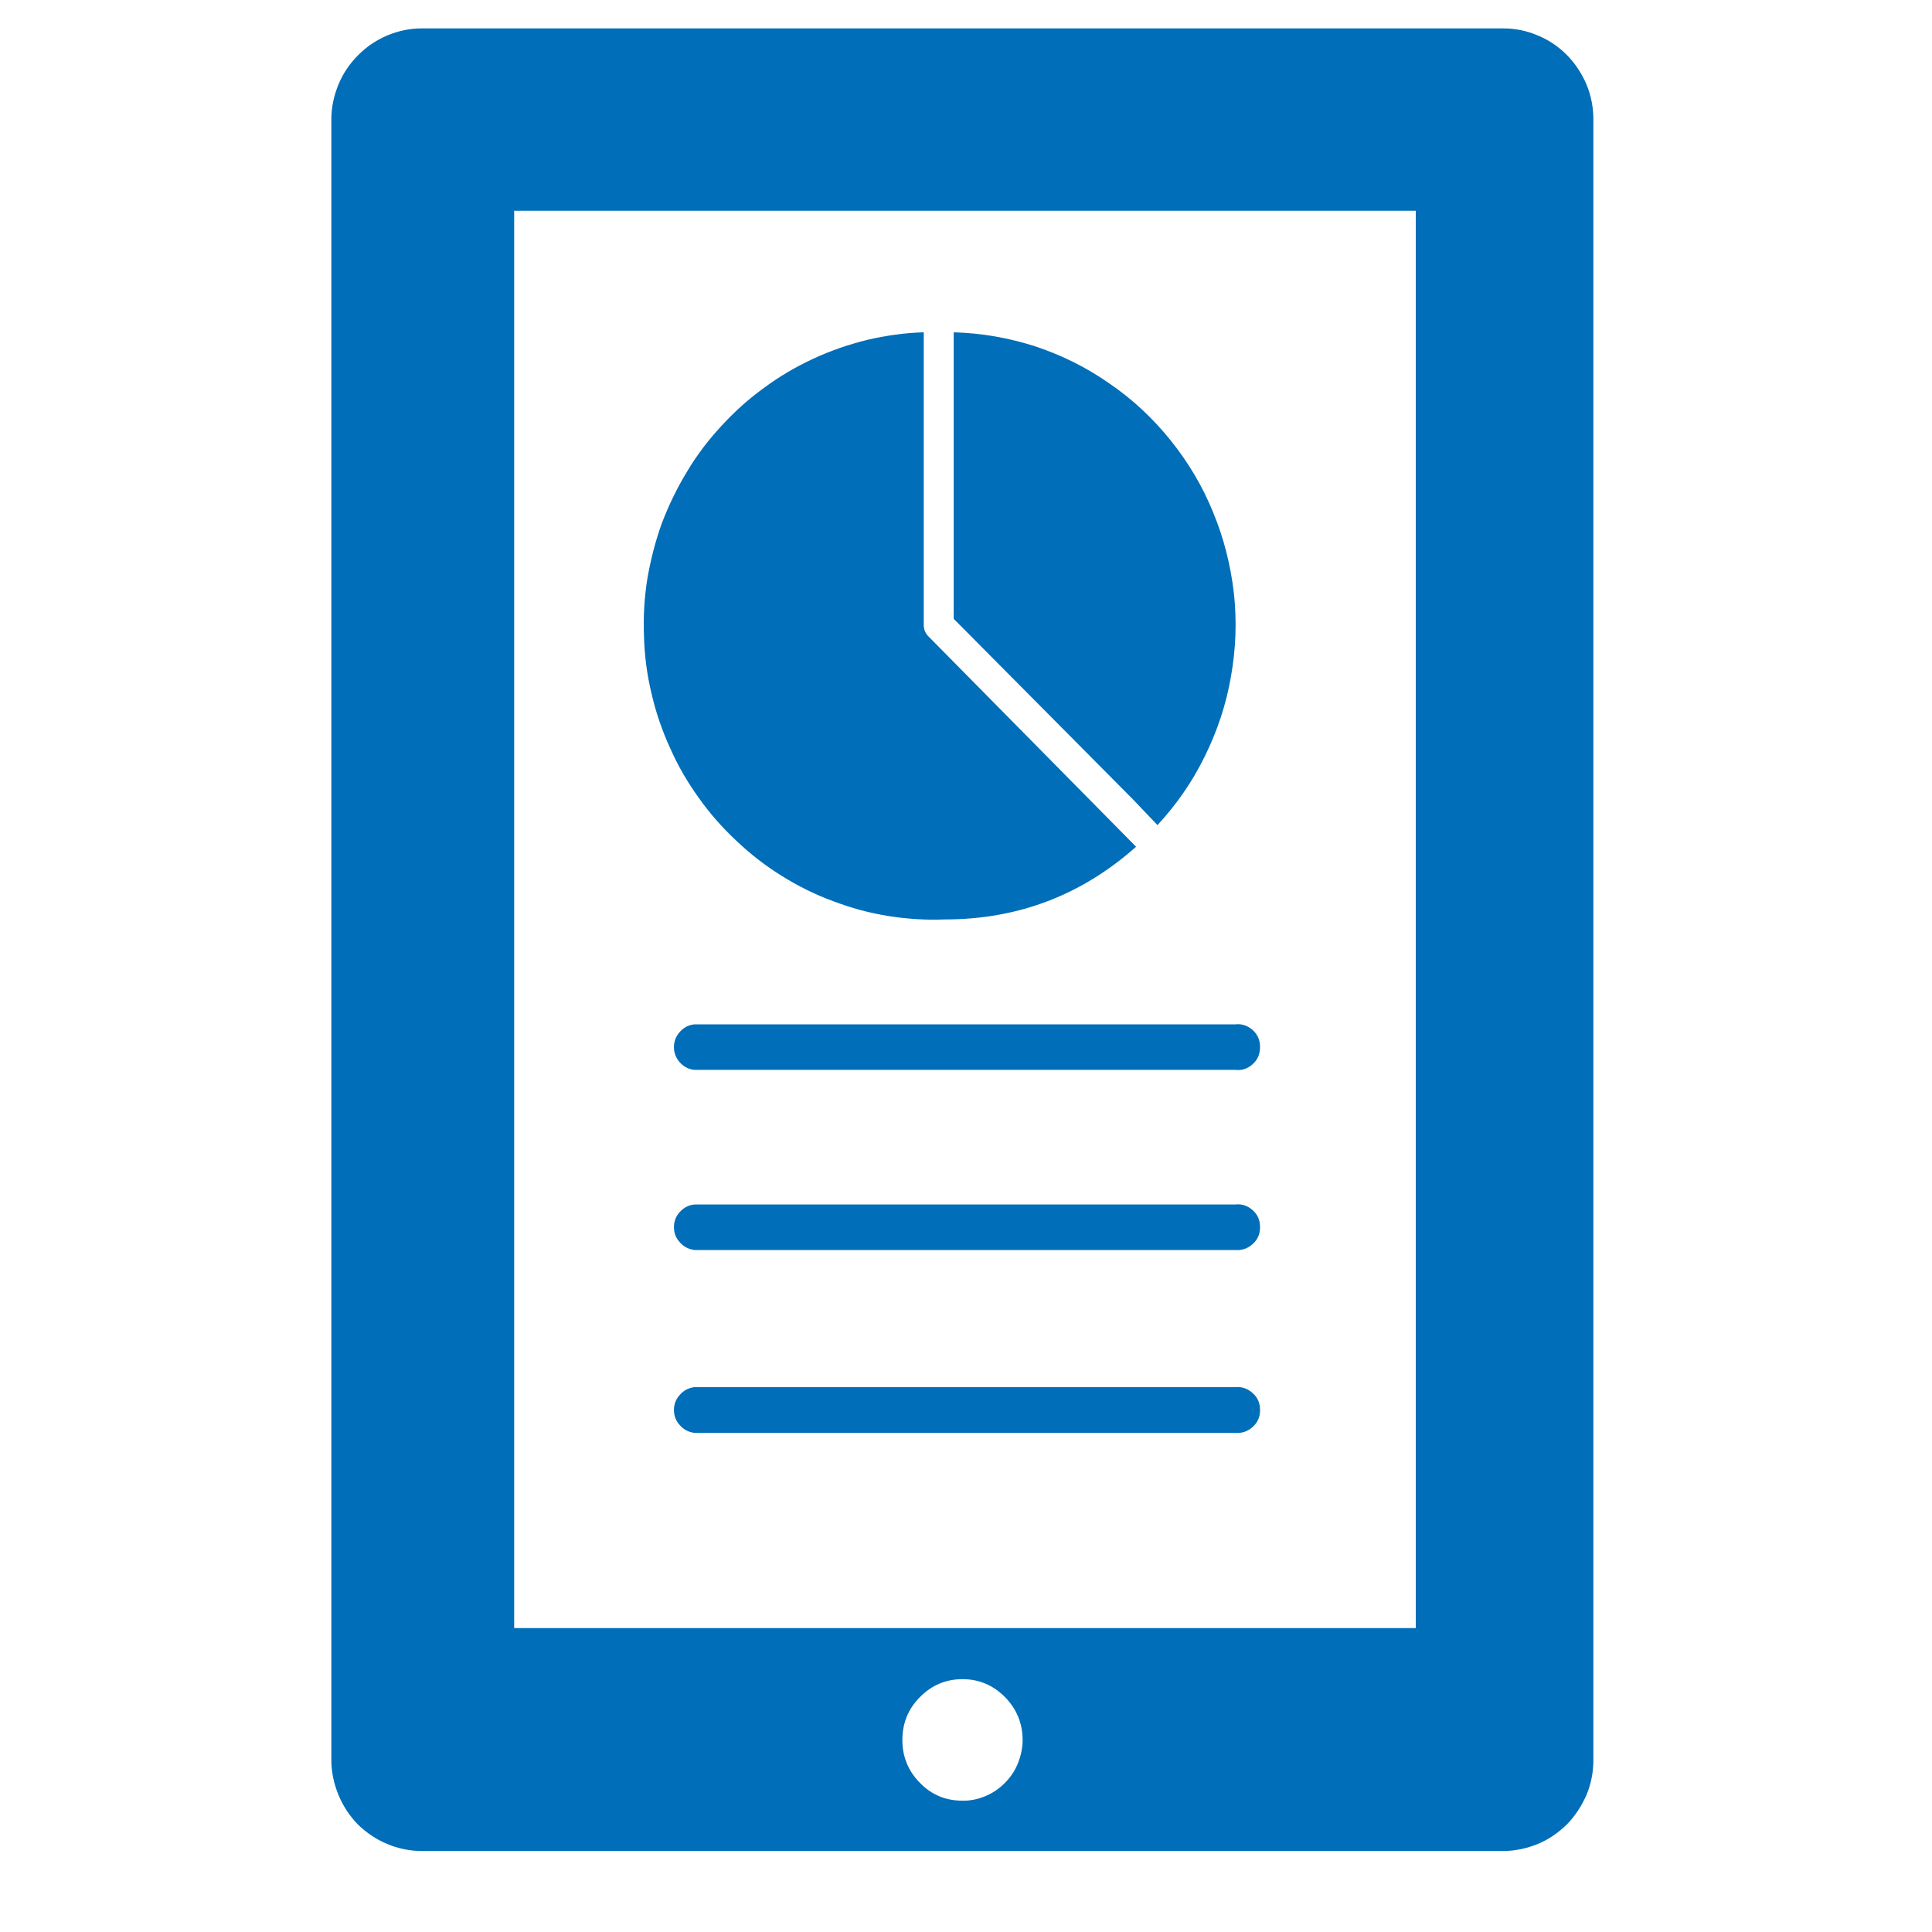<svg xmlns="http://www.w3.org/2000/svg" width="30" viewBox="0 0 30 30" height="30" version="1.0"><defs><clipPath id="a"><path d="M 5.145 0.438 L 24.742 0.438 L 24.742 28.746 L 5.145 28.746 Z M 5.145 0.438"/></clipPath></defs><g clip-path="url(#a)"><path fill="#006EB8" d="M 23.344 0.441 L 6.547 0.441 C 6.359 0.441 6.184 0.48 6.012 0.551 C 5.84 0.625 5.688 0.727 5.559 0.859 C 5.426 0.992 5.324 1.145 5.254 1.316 C 5.184 1.488 5.145 1.668 5.145 1.855 L 5.145 27.328 C 5.145 27.516 5.184 27.695 5.254 27.867 C 5.324 28.039 5.426 28.195 5.555 28.328 C 5.688 28.457 5.84 28.562 6.012 28.633 C 6.18 28.703 6.359 28.742 6.547 28.742 L 23.344 28.742 C 23.527 28.742 23.707 28.703 23.879 28.633 C 24.051 28.562 24.199 28.457 24.332 28.328 C 24.461 28.195 24.562 28.039 24.637 27.867 C 24.707 27.695 24.742 27.516 24.742 27.328 L 24.742 1.855 C 24.742 1.668 24.707 1.488 24.637 1.316 C 24.562 1.141 24.461 0.988 24.332 0.855 C 24.199 0.723 24.051 0.621 23.879 0.551 C 23.707 0.477 23.527 0.441 23.344 0.441 Z M 14.945 27.961 C 14.688 27.961 14.465 27.871 14.285 27.684 C 14.102 27.5 14.012 27.277 14.012 27.02 C 14.012 26.758 14.102 26.535 14.285 26.352 C 14.465 26.168 14.688 26.074 14.945 26.074 C 15.203 26.074 15.422 26.168 15.605 26.352 C 15.785 26.535 15.879 26.758 15.879 27.02 C 15.879 27.145 15.852 27.266 15.805 27.383 C 15.758 27.5 15.688 27.602 15.598 27.691 C 15.508 27.781 15.406 27.848 15.289 27.895 C 15.176 27.941 15.055 27.965 14.93 27.961 Z M 21.984 25.281 L 7.984 25.281 L 7.984 3.273 L 21.984 3.273 Z M 21.984 25.281"/></g><path fill="#006EB8" d="M 19.184 21.539 L 10.785 21.539 C 10.695 21.551 10.621 21.586 10.559 21.656 C 10.496 21.723 10.465 21.805 10.465 21.895 C 10.465 21.984 10.496 22.066 10.559 22.133 C 10.621 22.203 10.695 22.238 10.785 22.25 L 19.184 22.25 C 19.285 22.258 19.375 22.227 19.453 22.156 C 19.531 22.086 19.566 22 19.566 21.895 C 19.566 21.789 19.531 21.703 19.453 21.633 C 19.375 21.562 19.285 21.531 19.184 21.539 Z M 19.184 21.539"/><path fill="#006EB8" d="M 19.184 18.703 L 10.785 18.703 C 10.695 18.711 10.621 18.75 10.559 18.816 C 10.496 18.883 10.465 18.965 10.465 19.055 C 10.465 19.148 10.496 19.227 10.559 19.293 C 10.621 19.363 10.695 19.398 10.785 19.41 L 19.184 19.41 C 19.285 19.418 19.375 19.387 19.453 19.316 C 19.531 19.246 19.566 19.16 19.566 19.055 C 19.566 18.949 19.531 18.863 19.453 18.793 C 19.375 18.723 19.285 18.691 19.184 18.703 Z M 19.184 18.703"/><path fill="#006EB8" d="M 10.785 15.906 C 10.695 15.914 10.621 15.953 10.559 16.02 C 10.496 16.09 10.465 16.168 10.465 16.258 C 10.465 16.352 10.496 16.43 10.559 16.5 C 10.621 16.566 10.695 16.605 10.785 16.613 L 19.184 16.613 C 19.285 16.625 19.375 16.594 19.453 16.523 C 19.531 16.453 19.566 16.363 19.566 16.258 C 19.566 16.156 19.531 16.066 19.453 15.996 C 19.375 15.926 19.285 15.895 19.184 15.906 Z M 10.785 15.906"/><path fill="#006EB8" d="M 17.973 12.812 C 18.27 12.492 18.516 12.137 18.707 11.746 C 18.902 11.352 19.039 10.941 19.113 10.512 C 19.191 10.078 19.207 9.648 19.16 9.211 C 19.109 8.777 19.004 8.355 18.836 7.953 C 18.672 7.547 18.449 7.176 18.176 6.836 C 17.902 6.496 17.59 6.203 17.23 5.957 C 16.875 5.707 16.488 5.516 16.078 5.379 C 15.664 5.246 15.242 5.172 14.809 5.16 L 14.809 9.609 L 17.59 12.41 Z M 17.973 12.812"/><path fill="#006EB8" d="M 14.672 14.277 C 15.805 14.277 16.793 13.902 17.641 13.148 L 14.41 9.875 C 14.367 9.828 14.344 9.773 14.344 9.707 L 14.344 5.16 C 14.047 5.168 13.754 5.211 13.469 5.277 C 13.18 5.348 12.898 5.445 12.629 5.57 C 12.359 5.695 12.105 5.844 11.867 6.02 C 11.625 6.195 11.406 6.391 11.203 6.613 C 11 6.832 10.82 7.066 10.668 7.324 C 10.512 7.578 10.383 7.848 10.277 8.125 C 10.176 8.406 10.102 8.695 10.051 8.992 C 10.004 9.289 9.988 9.586 10 9.883 C 10.008 10.184 10.047 10.48 10.117 10.77 C 10.184 11.062 10.281 11.344 10.406 11.617 C 10.527 11.891 10.676 12.148 10.852 12.391 C 11.023 12.633 11.219 12.855 11.438 13.059 C 11.652 13.262 11.887 13.445 12.141 13.602 C 12.391 13.758 12.656 13.891 12.934 13.992 C 13.211 14.098 13.496 14.176 13.789 14.223 C 14.082 14.27 14.379 14.289 14.672 14.277 Z M 14.672 14.277"/></svg>
